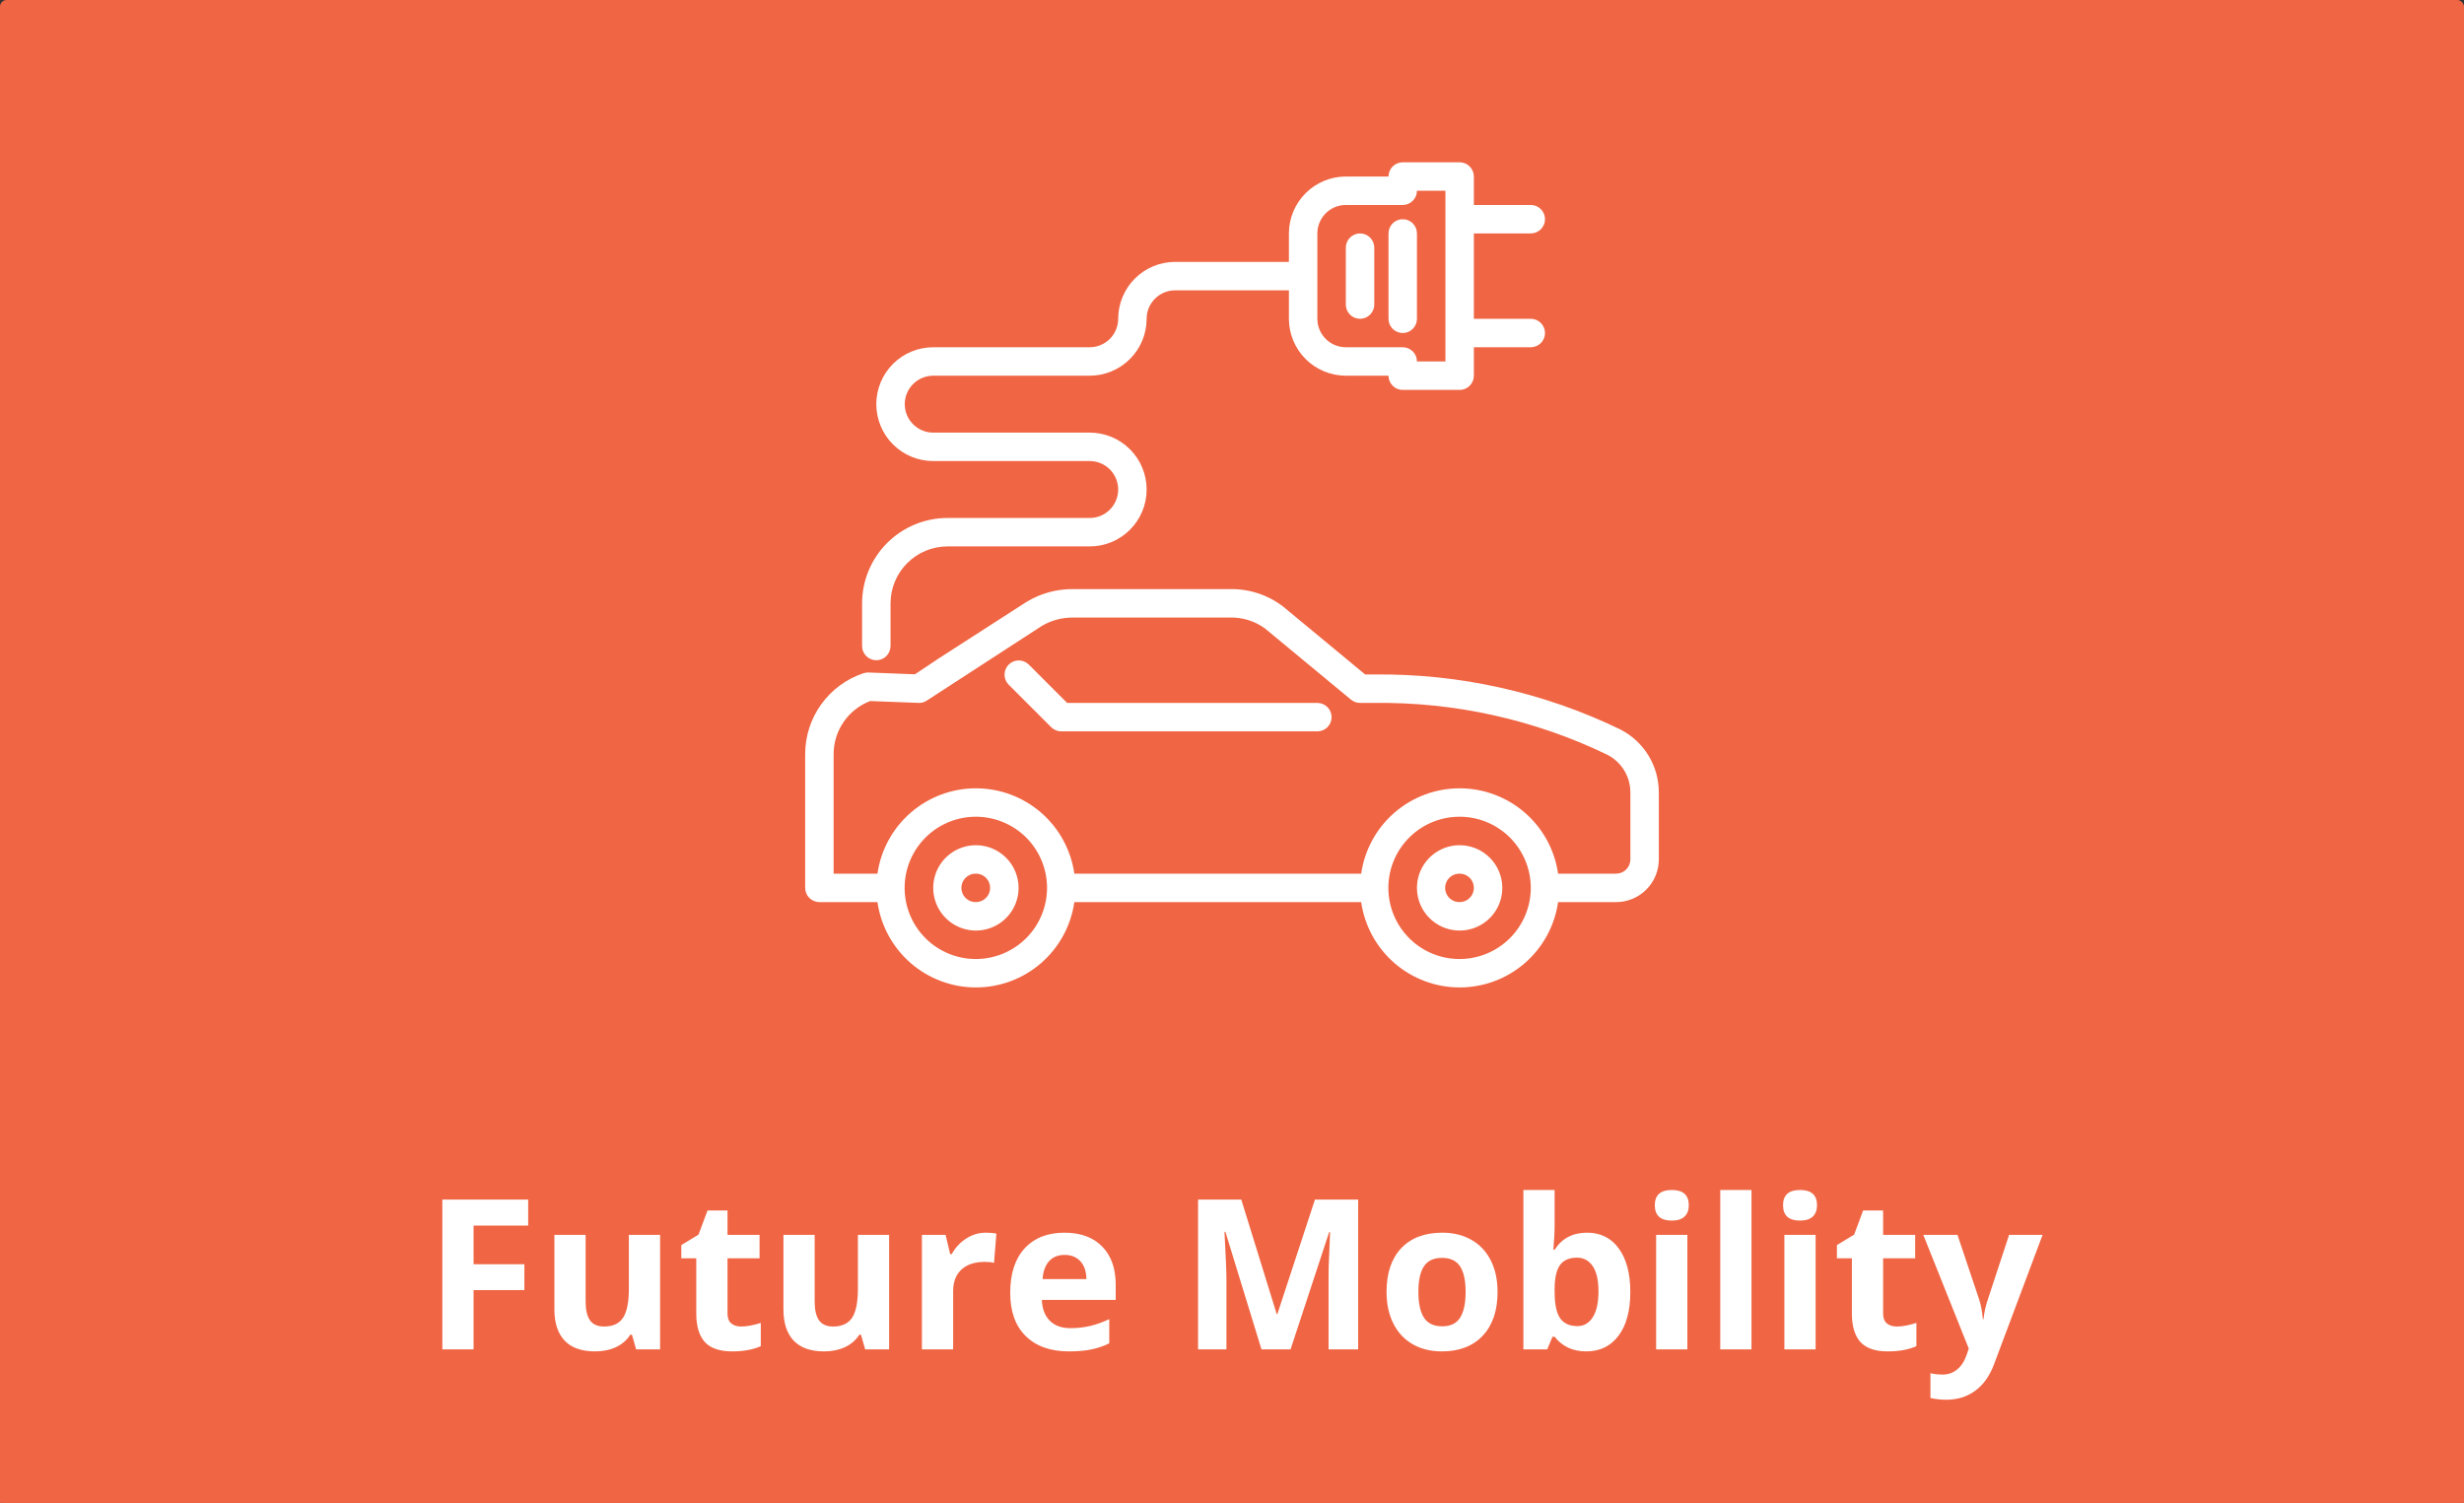 <svg width="1123" height="685" viewBox="0 0 1123 685" fill="none" xmlns="http://www.w3.org/2000/svg">
<rect x="0" y="0" width="1123" height="685" fill="#333333" stroke="none"/>
<rect width="1123" height="685" rx="3" fill="#F06543"/>
<g style="mix-blend-mode:multiply">
<rect y="654.613" width="1123" height="30.387" fill="#F06543"/>
</g>
<path d="M215.841 615H201.602V546.749H240.723V558.606H215.841V576.206H238.996V588.017H215.841V615ZM289.928 615L288.014 608.324H287.267C285.742 610.752 283.579 612.635 280.778 613.973C277.977 615.28 274.787 615.934 271.208 615.934C265.076 615.934 260.455 614.3 257.343 611.032C254.23 607.733 252.674 603.002 252.674 596.84V562.808H266.913V593.292C266.913 597.058 267.582 599.89 268.92 601.789C270.258 603.656 272.39 604.59 275.316 604.59C279.299 604.59 282.178 603.267 283.952 600.621C285.726 597.945 286.613 593.526 286.613 587.363V562.808H300.852V615H289.928ZM337.778 604.59C340.268 604.59 343.256 604.045 346.742 602.956V613.553C343.194 615.14 338.837 615.934 333.67 615.934C327.975 615.934 323.82 614.502 321.206 611.639C318.623 608.744 317.331 604.418 317.331 598.661V573.498H310.515V567.476L318.358 562.714L322.466 551.697H331.57V562.808H346.181V573.498H331.57V598.661C331.57 600.684 332.13 602.178 333.25 603.142C334.402 604.107 335.911 604.59 337.778 604.59ZM394.312 615L392.398 608.324H391.651C390.126 610.752 387.963 612.635 385.162 613.973C382.361 615.28 379.171 615.934 375.592 615.934C369.461 615.934 364.839 614.3 361.727 611.032C358.615 607.733 357.059 603.002 357.059 596.84V562.808H371.297V593.292C371.297 597.058 371.966 599.89 373.305 601.789C374.643 603.656 376.775 604.59 379.7 604.59C383.684 604.59 386.563 603.267 388.337 600.621C390.111 597.945 390.998 593.526 390.998 587.363V562.808H405.236V615H394.312ZM449.306 561.827C451.235 561.827 452.838 561.967 454.114 562.247L453.04 575.599C451.889 575.288 450.488 575.132 448.839 575.132C444.295 575.132 440.747 576.299 438.195 578.633C435.674 580.968 434.414 584.235 434.414 588.437V615H420.175V562.808H430.959L433.06 571.584H433.76C435.378 568.659 437.557 566.309 440.296 564.535C443.066 562.73 446.069 561.827 449.306 561.827ZM485.205 571.958C482.187 571.958 479.821 572.922 478.109 574.852C476.398 576.751 475.417 579.458 475.168 582.975H495.149C495.087 579.458 494.169 576.751 492.395 574.852C490.621 572.922 488.224 571.958 485.205 571.958ZM487.213 615.934C478.81 615.934 472.243 613.615 467.512 608.978C462.782 604.341 460.416 597.774 460.416 589.277C460.416 580.532 462.595 573.778 466.952 569.017C471.34 564.224 477.394 561.827 485.112 561.827C492.488 561.827 498.23 563.928 502.338 568.13C506.446 572.331 508.501 578.135 508.501 585.543V592.452H474.842C474.997 596.498 476.195 599.657 478.436 601.929C480.677 604.201 483.82 605.336 487.866 605.336C491.01 605.336 493.982 605.01 496.783 604.356C499.584 603.703 502.509 602.66 505.559 601.228V612.246C503.07 613.491 500.409 614.409 497.577 615C494.744 615.622 491.29 615.934 487.213 615.934ZM574.931 615L558.499 561.454H558.079C558.67 572.347 558.966 579.614 558.966 583.255V615H546.034V546.749H565.735L581.887 598.941H582.167L599.3 546.749H619.001V615H605.509V582.695C605.509 581.17 605.525 579.411 605.556 577.42C605.618 575.428 605.836 570.137 606.209 561.547H605.789L588.19 615H574.931ZM646.451 588.81C646.451 593.977 647.291 597.883 648.972 600.528C650.683 603.173 653.453 604.496 657.281 604.496C661.078 604.496 663.801 603.189 665.451 600.575C667.132 597.929 667.972 594.008 667.972 588.81C667.972 583.644 667.132 579.769 665.451 577.186C663.77 574.603 661.016 573.312 657.188 573.312C653.391 573.312 650.652 574.603 648.972 577.186C647.291 579.738 646.451 583.613 646.451 588.81ZM682.537 588.81C682.537 597.307 680.296 603.952 675.815 608.744C671.333 613.537 665.093 615.934 657.095 615.934C652.084 615.934 647.664 614.844 643.836 612.666C640.008 610.456 637.067 607.297 635.013 603.189C632.959 599.081 631.932 594.288 631.932 588.81C631.932 580.283 634.157 573.654 638.608 568.923C643.058 564.193 649.314 561.827 657.375 561.827C662.385 561.827 666.805 562.917 670.633 565.095C674.461 567.274 677.402 570.402 679.456 574.479C681.51 578.556 682.537 583.333 682.537 588.81ZM723.339 561.827C729.501 561.827 734.325 564.239 737.811 569.063C741.296 573.856 743.039 580.439 743.039 588.81C743.039 597.431 741.234 604.107 737.624 608.838C734.045 613.568 729.159 615.934 722.965 615.934C716.834 615.934 712.026 613.708 708.54 609.258H707.56L705.179 615H694.301V542.36H708.54V559.26C708.54 561.407 708.353 564.846 707.98 569.577H708.54C711.87 564.41 716.803 561.827 723.339 561.827ZM718.764 573.218C715.247 573.218 712.679 574.307 711.061 576.486C709.443 578.633 708.602 582.197 708.54 587.177V588.717C708.54 594.319 709.365 598.334 711.014 600.761C712.695 603.189 715.34 604.403 718.95 604.403C721.876 604.403 724.195 603.065 725.906 600.388C727.649 597.68 728.521 593.759 728.521 588.624C728.521 583.489 727.649 579.645 725.906 577.093C724.163 574.51 721.783 573.218 718.764 573.218ZM754.197 549.316C754.197 544.679 756.78 542.36 761.946 542.36C767.112 542.36 769.696 544.679 769.696 549.316C769.696 551.526 769.042 553.253 767.735 554.498C766.459 555.712 764.529 556.319 761.946 556.319C756.78 556.319 754.197 553.984 754.197 549.316ZM769.042 615H754.803V562.808H769.042V615ZM798.266 615H784.027V542.36H798.266V615ZM812.644 549.316C812.644 544.679 815.228 542.36 820.394 542.36C825.56 542.36 828.143 544.679 828.143 549.316C828.143 551.526 827.49 553.253 826.183 554.498C824.907 555.712 822.977 556.319 820.394 556.319C815.228 556.319 812.644 553.984 812.644 549.316ZM827.49 615H813.251V562.808H827.49V615ZM864.463 604.59C866.953 604.59 869.941 604.045 873.427 602.956V613.553C869.879 615.14 865.522 615.934 860.355 615.934C854.66 615.934 850.505 614.502 847.891 611.639C845.308 608.744 844.016 604.418 844.016 598.661V573.498H837.2V567.476L845.043 562.714L849.151 551.697H858.254V562.808H872.866V573.498H858.254V598.661C858.254 600.684 858.815 602.178 859.935 603.142C861.087 604.107 862.596 604.59 864.463 604.59ZM876.554 562.808H892.147L901.997 592.172C902.837 594.724 903.413 597.743 903.724 601.228H904.004C904.347 598.023 905.016 595.004 906.012 592.172L915.675 562.808H930.941L908.859 621.676C906.837 627.122 903.942 631.199 900.176 633.907C896.442 636.615 892.069 637.968 887.058 637.968C884.6 637.968 882.188 637.704 879.822 637.175V625.877C881.534 626.282 883.401 626.484 885.424 626.484C887.945 626.484 890.139 625.706 892.007 624.15C893.905 622.625 895.383 620.306 896.442 617.194L897.282 614.627L876.554 562.808Z" fill="white"/>
<path d="M639.312 73.969C637.593 73.969 635.943 74.652 634.727 75.868C633.511 77.084 632.828 78.733 632.828 80.453H613.375C606.498 80.46 599.905 83.195 595.042 88.058C590.18 92.921 587.445 99.514 587.438 106.391V119.359H535.562C528.686 119.367 522.093 122.102 517.23 126.964C512.367 131.827 509.632 138.42 509.625 145.297C509.621 148.735 508.253 152.032 505.822 154.463C503.391 156.894 500.095 158.262 496.656 158.266H425.328C418.449 158.266 411.852 160.998 406.988 165.863C402.123 170.727 399.391 177.324 399.391 184.203C399.391 191.082 402.123 197.679 406.988 202.544C411.852 207.408 418.449 210.141 425.328 210.141H496.656C500.096 210.141 503.394 211.507 505.827 213.939C508.259 216.371 509.625 219.67 509.625 223.109C509.625 226.549 508.259 229.848 505.827 232.28C503.394 234.712 500.096 236.078 496.656 236.078H431.813C421.497 236.089 411.608 240.192 404.314 247.486C397.02 254.78 392.918 264.669 392.906 274.984V294.438C392.906 296.157 393.589 297.807 394.805 299.023C396.022 300.239 397.671 300.922 399.391 300.922C401.11 300.922 402.76 300.239 403.976 299.023C405.192 297.807 405.875 296.157 405.875 294.438V274.984C405.882 268.108 408.617 261.514 413.48 256.652C418.343 251.789 424.936 249.054 431.813 249.047H496.656C503.535 249.047 510.133 246.314 514.997 241.45C519.861 236.586 522.594 229.988 522.594 223.109C522.594 216.23 519.861 209.633 514.997 204.769C510.133 199.905 503.535 197.172 496.656 197.172H425.328C421.889 197.172 418.59 195.806 416.158 193.373C413.726 190.941 412.359 187.643 412.359 184.203C412.359 180.764 413.726 177.465 416.158 175.033C418.59 172.601 421.889 171.234 425.328 171.234H496.656C503.533 171.227 510.126 168.492 514.989 163.629C519.852 158.767 522.587 152.174 522.594 145.297C522.598 141.859 523.965 138.562 526.397 136.131C528.828 133.7 532.124 132.332 535.562 132.328H587.438V145.297C587.445 152.174 590.18 158.767 595.042 163.629C599.905 168.492 606.498 171.227 613.375 171.234H632.828C632.828 172.954 633.511 174.603 634.727 175.82C635.943 177.036 637.593 177.719 639.312 177.719H665.25C666.97 177.719 668.619 177.036 669.835 175.82C671.051 174.603 671.734 172.954 671.734 171.234V158.266H697.672C699.392 158.266 701.041 157.582 702.257 156.366C703.473 155.15 704.156 153.501 704.156 151.781C704.156 150.061 703.473 148.412 702.257 147.196C701.041 145.98 699.392 145.297 697.672 145.297H671.734V106.391H697.672C699.392 106.391 701.041 105.707 702.257 104.491C703.473 103.275 704.156 101.626 704.156 99.906C704.156 98.186 703.473 96.537 702.257 95.321C701.041 94.105 699.392 93.422 697.672 93.422H671.734V80.453C671.734 78.733 671.051 77.084 669.835 75.868C668.619 74.652 666.97 73.969 665.25 73.969H639.312ZM645.797 86.938H658.766V164.75H645.797C645.797 163.03 645.114 161.381 643.898 160.165C642.682 158.949 641.032 158.266 639.312 158.266H613.375C609.937 158.262 606.64 156.894 604.209 154.463C601.778 152.032 600.41 148.735 600.406 145.297V106.391C600.41 102.952 601.778 99.656 604.209 97.225C606.64 94.793 609.937 93.426 613.375 93.422H639.312C641.032 93.422 642.682 92.739 643.898 91.523C645.114 90.307 645.797 88.657 645.797 86.938ZM639.312 99.906C637.593 99.906 635.943 100.589 634.727 101.805C633.511 103.022 632.828 104.671 632.828 106.391V145.297C632.828 147.017 633.511 148.666 634.727 149.882C635.943 151.098 637.593 151.781 639.312 151.781C641.032 151.781 642.682 151.098 643.898 149.882C645.114 148.666 645.797 147.017 645.797 145.297V106.391C645.797 104.671 645.114 103.022 643.898 101.805C642.682 100.589 641.032 99.906 639.312 99.906ZM619.859 106.391C618.14 106.391 616.49 107.074 615.274 108.29C614.058 109.506 613.375 111.155 613.375 112.875V138.812C613.375 140.532 614.058 142.182 615.274 143.398C616.49 144.614 618.14 145.297 619.859 145.297C621.579 145.297 623.228 144.614 624.445 143.398C625.661 142.182 626.344 140.532 626.344 138.812V112.875C626.344 111.155 625.661 109.506 624.445 108.29C623.228 107.074 621.579 106.391 619.859 106.391ZM489.298 268.5C481.714 268.387 474.254 270.424 467.781 274.376L428.216 299.845L416.995 307.33L395.882 306.507C395.102 306.485 394.323 306.592 393.577 306.824C385.828 309.397 379.086 314.346 374.309 320.969C369.533 327.591 366.964 335.551 366.969 343.716V404.672C366.969 406.392 367.652 408.041 368.868 409.257C370.084 410.473 371.733 411.156 373.453 411.156H399.91C401.458 421.953 406.848 431.83 415.09 438.975C423.332 446.119 433.874 450.052 444.781 450.052C455.689 450.052 466.231 446.119 474.473 438.975C482.715 431.83 488.104 421.953 489.653 411.156H620.379C621.927 421.953 627.316 431.83 635.558 438.975C643.801 446.119 654.342 450.052 665.25 450.052C676.158 450.052 686.699 446.119 694.942 438.975C703.184 431.83 708.573 421.953 710.121 411.156H736.578C741.736 411.151 746.68 409.099 750.327 405.452C753.974 401.805 756.026 396.861 756.031 391.703V361.295C756.063 355.32 754.431 349.453 751.318 344.353C748.204 339.253 743.732 335.121 738.402 332.419C703.486 315.529 665.128 306.967 626.344 307.406H622.19L584.765 276.428C577.792 271.098 569.211 268.302 560.436 268.5H489.298ZM489.298 281.469H560.436C566.195 281.287 571.85 283.029 576.508 286.421L615.731 318.881C616.892 319.843 618.351 320.371 619.859 320.375H626.344C663.091 319.923 699.443 328.004 732.538 343.982C735.727 345.606 738.4 348.086 740.259 351.144C742.118 354.202 743.088 357.717 743.062 361.295V391.703C743.061 393.422 742.377 395.071 741.162 396.287C739.946 397.502 738.297 398.186 736.578 398.188H710.121C708.573 387.39 703.184 377.513 694.942 370.369C686.699 363.224 676.158 359.291 665.25 359.291C654.342 359.291 643.801 363.224 635.558 370.369C627.316 377.513 621.927 387.39 620.379 398.188H489.653C488.104 387.39 482.715 377.513 474.473 370.369C466.231 363.224 455.689 359.291 444.781 359.291C433.874 359.291 423.332 363.224 415.09 370.369C406.848 377.513 401.458 387.39 399.91 398.188H379.938V343.716C379.936 338.467 381.531 333.341 384.51 329.019C387.489 324.696 391.711 321.381 396.617 319.514L418.59 320.362C419.958 320.439 421.312 320.061 422.441 319.286L474.809 285.294C479.19 282.699 484.207 281.374 489.298 281.469V281.469ZM464.108 301.011C462.854 301.051 461.639 301.455 460.61 302.172C459.581 302.89 458.783 303.89 458.311 305.052C457.839 306.214 457.714 307.488 457.952 308.72C458.19 309.952 458.779 311.088 459.65 311.991L479.103 331.444C479.705 332.046 480.419 332.524 481.206 332.85C481.993 333.176 482.836 333.344 483.688 333.344H600.406C602.126 333.344 603.775 332.661 604.991 331.445C606.207 330.228 606.891 328.579 606.891 326.859C606.891 325.14 606.207 323.49 604.991 322.274C603.775 321.058 602.126 320.375 600.406 320.375H486.372L468.819 302.822C468.195 302.22 467.456 301.75 466.647 301.439C465.838 301.128 464.974 300.982 464.108 301.011ZM443.439 372.275C447.806 372.094 452.165 372.798 456.253 374.345C460.341 375.891 464.074 378.249 467.228 381.275C470.382 384.301 472.892 387.934 474.606 391.954C476.32 395.975 477.203 400.301 477.203 404.672C477.193 413.268 473.774 421.508 467.696 427.586C461.618 433.665 453.377 437.084 444.781 437.094C436.288 437.11 428.127 433.793 422.054 427.856C415.98 421.918 412.479 413.835 412.304 405.343C412.128 396.852 415.291 388.63 421.113 382.446C426.936 376.263 434.952 372.611 443.439 372.275V372.275ZM663.908 372.275C668.275 372.094 672.633 372.798 676.722 374.345C680.81 375.891 684.543 378.249 687.697 381.275C690.851 384.301 693.36 387.934 695.075 391.954C696.789 395.975 697.672 400.301 697.672 404.672C697.662 413.268 694.243 421.508 688.165 427.586C682.086 433.665 673.846 437.084 665.25 437.094C656.757 437.11 648.596 433.793 642.523 427.856C636.449 421.918 632.948 413.835 632.772 405.343C632.596 396.852 635.76 388.63 641.582 382.446C647.404 376.263 655.421 372.611 663.908 372.275V372.275ZM444.781 385.219C440.934 385.219 437.173 386.36 433.974 388.497C430.775 390.635 428.281 393.673 426.809 397.227C425.337 400.782 424.951 404.693 425.702 408.467C426.453 412.241 428.305 415.707 431.026 418.427C433.746 421.148 437.213 423.001 440.986 423.751C444.76 424.502 448.671 424.117 452.226 422.644C455.78 421.172 458.818 418.678 460.956 415.479C463.093 412.28 464.234 408.519 464.234 404.672C464.229 399.514 462.177 394.57 458.53 390.923C454.883 387.276 449.939 385.224 444.781 385.219ZM665.25 385.219C661.403 385.219 657.641 386.36 654.442 388.497C651.243 390.635 648.75 393.673 647.278 397.227C645.805 400.782 645.42 404.693 646.171 408.467C646.921 412.241 648.774 415.707 651.495 418.427C654.215 421.148 657.681 423.001 661.455 423.751C665.228 424.502 669.14 424.117 672.694 422.644C676.249 421.172 679.287 418.678 681.425 415.479C683.562 412.28 684.703 408.519 684.703 404.672C684.697 399.514 682.646 394.57 678.999 390.923C675.352 387.276 670.408 385.224 665.25 385.219ZM444.515 398.188C445.389 398.152 446.261 398.293 447.079 398.603C447.896 398.912 448.643 399.384 449.273 399.99C449.904 400.596 450.406 401.323 450.748 402.127C451.09 402.932 451.266 403.797 451.266 404.672C451.264 406.391 450.58 408.04 449.365 409.255C448.149 410.471 446.501 411.155 444.781 411.156C443.061 411.192 441.398 410.542 440.157 409.351C438.916 408.16 438.199 406.525 438.164 404.805C438.129 403.085 438.778 401.422 439.969 400.181C441.16 398.94 442.796 398.223 444.515 398.188V398.188ZM664.984 398.188C665.858 398.152 666.73 398.293 667.547 398.603C668.365 398.912 669.112 399.384 669.742 399.99C670.373 400.596 670.874 401.323 671.217 402.127C671.559 402.932 671.735 403.797 671.734 404.672C671.733 406.391 671.049 408.04 669.833 409.255C668.618 410.471 666.969 411.155 665.25 411.156C664.398 411.174 663.552 411.023 662.758 410.714C661.965 410.404 661.24 409.941 660.626 409.351C660.011 408.761 659.519 408.056 659.177 407.276C658.835 406.496 658.65 405.656 658.633 404.805C658.615 403.953 658.766 403.107 659.075 402.313C659.385 401.52 659.848 400.795 660.438 400.181C661.028 399.566 661.733 399.074 662.513 398.732C663.293 398.39 664.132 398.205 664.984 398.188V398.188Z" fill="white"/>
</svg>
